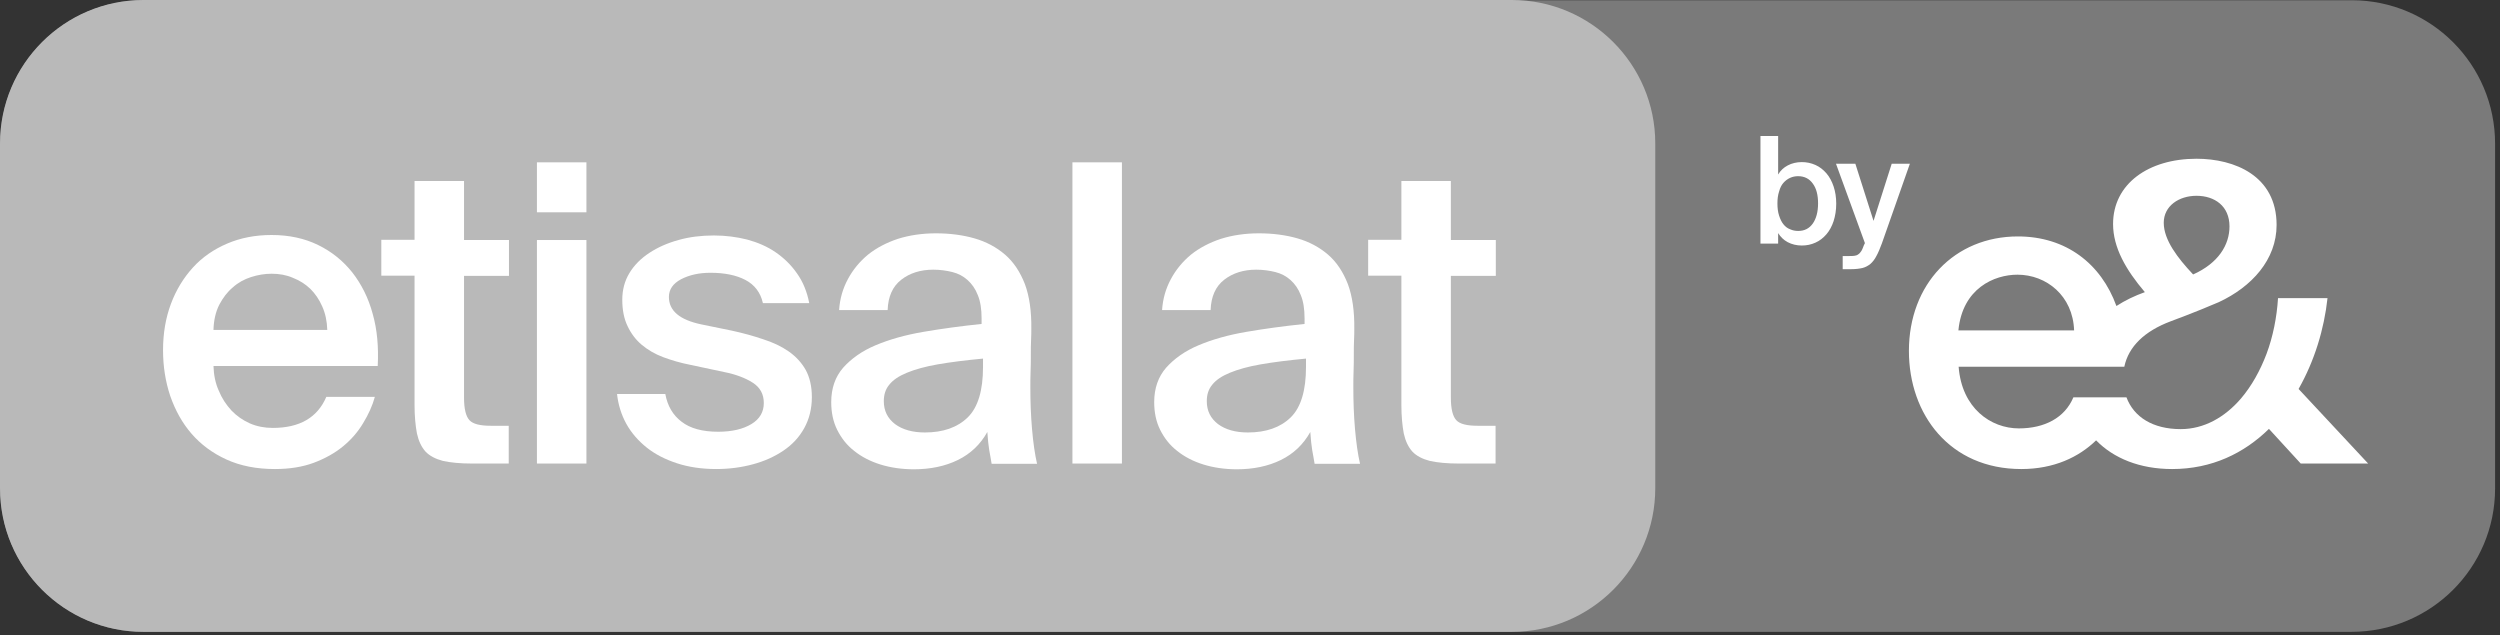 <?xml version="1.0" encoding="UTF-8"?> <svg xmlns="http://www.w3.org/2000/svg" width="425" height="108" viewBox="0 0 425 108" fill="none"><rect x="0" y="0" width="425" height="108" fill="#333333" stroke="none"/> <g clip-path="url(#clip0_19_2)"> <path d="M399.74 107.414H24.425C10.933 107.414 0.041 96.48 0.041 83.029V24.425C0.041 10.932 10.974 0.04 24.425 0.04H399.781C413.273 0.04 424.165 10.973 424.165 24.425V83.029C424.165 96.521 413.233 107.414 399.74 107.414Z" fill="#7A7A7A"></path> <path d="M257.011 107.414H24.385C10.933 107.414 0.001 96.48 0.001 83.029V24.384C0.001 10.932 10.934 0 24.385 0H257.011C270.463 0 281.396 10.933 281.396 24.384V82.988C281.396 96.48 270.463 107.414 257.011 107.414Z" fill="#B9B9B9"></path> <path d="M390.759 66.123C393.482 61.327 395.108 55.922 395.677 50.679H387.264C387.061 53.93 386.41 57.222 385.314 60.148C384.216 63.034 382.793 65.593 380.965 67.748C378.241 70.918 374.706 72.95 370.724 72.95C366.009 72.95 362.758 70.918 361.498 67.545H352.476C351.013 71.04 347.558 72.828 343.21 72.828C338.414 72.828 333.496 69.374 332.968 62.344H361.132C361.863 58.889 364.587 56.287 369.017 54.621C369.017 54.621 373.121 53.118 377.185 51.37C382.793 48.769 387.021 44.136 387.021 38.243C387.021 29.871 379.868 26.986 373.406 26.986C365.237 26.986 359.222 31.253 359.222 38.081C359.222 42.104 361.417 45.884 364.627 49.664C362.92 50.274 361.295 51.046 359.791 52.021C357.189 44.828 351.216 40.194 343.047 40.194C332.277 40.194 324.515 48.282 324.515 59.66C324.515 70.471 331.465 79.737 343.617 79.737C349.184 79.737 353.411 77.705 356.337 74.86C359.304 77.908 363.775 79.737 369.261 79.737C376.008 79.737 381.494 77.054 385.721 72.91L391.126 78.803H402.586L390.759 66.123ZM373.405 33.285C376.494 33.285 379.013 35.033 379.013 38.487C379.013 41.657 377.103 44.745 372.836 46.655L372.754 46.574C370.234 43.892 367.837 40.803 367.837 37.877C367.838 34.992 370.438 33.285 373.405 33.285ZM342.966 46.696C347.883 46.696 352.395 50.273 352.598 56.166H332.928C333.618 49.013 339.023 46.696 342.966 46.696Z" fill="white"></path> <path d="M46.737 79.737C43.648 79.737 40.884 79.209 38.487 78.111C36.089 77.013 34.138 75.55 32.553 73.722C30.968 71.893 29.789 69.74 28.936 67.3C28.123 64.862 27.717 62.261 27.717 59.538C27.717 56.652 28.164 54.052 29.058 51.654C29.952 49.256 31.212 47.224 32.797 45.477C34.382 43.73 36.333 42.388 38.609 41.413C40.885 40.438 43.405 39.95 46.168 39.95C49.135 39.95 51.776 40.519 54.093 41.657C56.409 42.795 58.32 44.339 59.905 46.33C61.449 48.322 62.628 50.638 63.36 53.361C64.132 56.084 64.376 59.01 64.213 62.22H36.293C36.334 63.724 36.618 65.147 37.187 66.407C37.715 67.707 38.447 68.804 39.341 69.78C40.235 70.715 41.292 71.447 42.47 71.974C43.689 72.503 44.99 72.746 46.372 72.746C50.924 72.746 53.972 70.999 55.476 67.463H63.726C63.319 68.967 62.628 70.47 61.734 71.933C60.84 73.437 59.702 74.738 58.32 75.876C56.938 77.013 55.272 77.948 53.321 78.68C51.452 79.371 49.257 79.737 46.737 79.737ZM46.168 46.534C44.99 46.534 43.811 46.737 42.673 47.103C41.535 47.469 40.478 48.038 39.584 48.851C38.649 49.623 37.917 50.599 37.268 51.818C36.658 53.037 36.333 54.46 36.292 56.085H55.637C55.596 54.622 55.312 53.281 54.784 52.103C54.256 50.884 53.565 49.909 52.752 49.096C51.898 48.283 50.923 47.674 49.785 47.226C48.647 46.737 47.469 46.534 46.168 46.534Z" fill="white"></path> <path d="M70.471 30.766H78.884V40.804H86.525V46.9H78.884V67.586C78.884 69.537 79.209 70.797 79.819 71.447C80.429 72.096 81.648 72.381 83.436 72.381H86.484V78.803H80.266C78.234 78.803 76.608 78.641 75.308 78.356C74.048 78.031 73.032 77.502 72.341 76.771C71.65 75.999 71.162 74.983 70.878 73.682C70.634 72.381 70.472 70.756 70.472 68.846V46.859H64.823V40.763H70.472V30.766H70.471Z" fill="white"></path> <path d="M99.692 27.596V36.09H91.279V27.596H99.692ZM99.692 40.804V78.803H91.279V40.804H99.692Z" fill="white"></path> <path d="M129.685 51.492C129.278 49.704 128.263 48.403 126.718 47.591C125.174 46.778 123.182 46.372 120.784 46.372C118.833 46.372 117.208 46.738 115.785 47.469C114.404 48.2 113.713 49.217 113.713 50.476C113.713 52.833 115.542 54.377 119.24 55.15L124.402 56.207C126.271 56.613 128.059 57.101 129.726 57.67C131.392 58.197 132.855 58.889 134.075 59.742C135.295 60.595 136.269 61.652 136.96 62.871C137.651 64.131 138.017 65.676 138.017 67.504C138.017 69.496 137.57 71.243 136.717 72.787C135.863 74.332 134.685 75.592 133.181 76.607C131.677 77.624 129.97 78.396 128.019 78.923C126.068 79.452 123.996 79.736 121.761 79.736C119.323 79.736 117.087 79.411 115.096 78.76C113.104 78.11 111.357 77.216 109.934 76.078C108.512 74.939 107.333 73.599 106.479 72.055C105.625 70.51 105.097 68.803 104.894 66.975H113.103C113.469 69.006 114.404 70.592 115.867 71.689C117.33 72.827 119.403 73.396 122.085 73.396C124.442 73.396 126.312 72.949 127.734 72.095C129.156 71.241 129.847 70.023 129.847 68.519C129.847 67.015 129.237 65.877 127.977 65.065C126.717 64.253 125.091 63.642 123.06 63.236L117.33 62.016C115.664 61.692 114.16 61.245 112.738 60.716C111.316 60.187 110.096 59.455 109.08 58.602C108.064 57.749 107.251 56.652 106.683 55.432C106.073 54.173 105.788 52.669 105.788 50.962C105.788 49.255 106.195 47.752 107.007 46.41C107.82 45.069 108.958 43.931 110.381 42.996C111.803 42.061 113.429 41.33 115.339 40.802C117.209 40.274 119.24 40.03 121.354 40.03C123.346 40.03 125.215 40.274 127.003 40.721C128.792 41.208 130.417 41.899 131.839 42.875C133.261 43.85 134.481 45.029 135.497 46.492C136.513 47.915 137.204 49.621 137.57 51.532H129.686V51.492H129.685Z" fill="white"></path> <path d="M159.108 39.665C161.465 39.665 163.66 39.95 165.651 40.519C167.642 41.088 169.39 42.023 170.853 43.283C172.316 44.543 173.414 46.209 174.227 48.282C174.999 50.354 175.365 52.915 175.324 55.922C175.324 56.41 175.324 57.02 175.283 57.791C175.242 58.563 175.242 59.417 175.242 60.311C175.242 61.206 175.242 62.141 175.201 63.116C175.16 64.092 175.16 64.985 175.16 65.839C175.16 68.237 175.242 70.595 175.445 72.951C175.648 75.267 175.933 77.259 176.299 78.845H168.577C168.455 78.032 168.293 77.259 168.171 76.529C168.049 75.756 167.927 74.74 167.846 73.439C166.668 75.552 165.001 77.138 162.847 78.195C160.693 79.252 158.173 79.779 155.369 79.779C153.296 79.779 151.387 79.495 149.68 78.966C147.973 78.437 146.469 77.665 145.209 76.65C143.949 75.675 143.015 74.456 142.324 73.074C141.633 71.692 141.308 70.107 141.308 68.359C141.308 66.003 141.999 64.051 143.34 62.507C144.722 60.962 146.55 59.661 148.867 58.687C151.183 57.711 153.907 56.939 156.995 56.412C160.083 55.883 163.375 55.435 166.87 55.07V54.135C166.87 52.55 166.667 51.209 166.22 50.152C165.814 49.095 165.204 48.242 164.472 47.592C163.741 46.942 162.887 46.494 161.912 46.251C160.936 46.007 159.839 45.845 158.661 45.845C156.507 45.845 154.678 46.414 153.215 47.552C151.752 48.69 150.98 50.397 150.899 52.714H142.649C142.771 50.763 143.299 49.016 144.152 47.431C145.005 45.846 146.144 44.464 147.566 43.285C148.988 42.147 150.695 41.253 152.646 40.603C154.597 39.991 156.751 39.665 159.108 39.665ZM167.114 60.961C164.107 61.246 161.546 61.57 159.433 61.937C157.32 62.304 155.572 62.791 154.19 63.36C152.809 63.928 151.833 64.579 151.183 65.391C150.533 66.163 150.248 67.098 150.248 68.196C150.248 69.862 150.898 71.122 152.158 72.097C153.418 73.032 155.125 73.52 157.238 73.52C160.326 73.52 162.765 72.666 164.512 70.959C166.259 69.252 167.113 66.367 167.113 62.384V60.961H167.114Z" fill="white"></path> <path d="M190.727 78.803H182.314V27.596H190.727V78.803Z" fill="white"></path> <path d="M214.014 39.665C216.37 39.665 218.566 39.95 220.557 40.519C222.548 41.088 224.296 42.023 225.759 43.283C227.222 44.543 228.32 46.209 229.132 48.282C229.903 50.354 230.27 52.915 230.23 55.922C230.23 56.41 230.23 57.02 230.189 57.791C230.148 58.563 230.148 59.417 230.148 60.311C230.148 61.206 230.148 62.141 230.107 63.116C230.067 64.092 230.067 64.985 230.067 65.839C230.067 68.237 230.148 70.595 230.351 72.951C230.554 75.267 230.839 77.259 231.205 78.845H223.483C223.36 78.032 223.198 77.259 223.076 76.529C222.954 75.756 222.833 74.74 222.751 73.439C221.573 75.552 219.906 77.138 217.753 78.195C215.599 79.252 213.079 79.779 210.274 79.779C208.201 79.779 206.292 79.495 204.585 78.966C202.878 78.437 201.374 77.665 200.114 76.65C198.854 75.675 197.92 74.456 197.229 73.074C196.538 71.692 196.213 70.107 196.213 68.359C196.213 66.003 196.904 64.051 198.245 62.507C199.627 60.962 201.455 59.661 203.772 58.687C206.088 57.711 208.812 56.939 211.9 56.412C214.989 55.883 218.28 55.435 221.776 55.07V54.135C221.776 52.55 221.573 51.209 221.126 50.152C220.72 49.095 220.109 48.242 219.378 47.592C218.647 46.942 217.793 46.494 216.817 46.251C215.842 46.007 214.745 45.845 213.566 45.845C211.412 45.845 209.583 46.414 208.12 47.552C206.657 48.69 205.885 50.397 205.804 52.714H197.554C197.676 50.763 198.204 49.016 199.057 47.431C199.91 45.846 201.049 44.464 202.471 43.285C203.893 42.147 205.6 41.253 207.551 40.603C209.502 39.991 211.656 39.665 214.014 39.665ZM222.02 60.961C219.013 61.246 216.453 61.57 214.339 61.937C212.225 62.303 210.478 62.791 209.096 63.36C207.714 63.928 206.739 64.579 206.089 65.391C205.439 66.163 205.154 67.098 205.154 68.196C205.154 69.862 205.804 71.122 207.064 72.097C208.324 73.032 210.031 73.52 212.144 73.52C215.232 73.52 217.671 72.666 219.419 70.959C221.166 69.252 222.02 66.367 222.02 62.384V60.961Z" fill="white"></path> <path d="M238.235 30.766H246.647V40.804H254.288V46.9H246.647V67.586C246.647 69.537 246.972 70.797 247.583 71.447C248.192 72.096 249.411 72.381 251.2 72.381H254.247V78.803H248.029C245.997 78.803 244.372 78.641 243.071 78.356C241.811 78.031 240.796 77.502 240.104 76.771C239.413 75.999 238.926 74.983 238.641 73.682C238.397 72.381 238.235 70.756 238.235 68.846V46.859H232.586V40.763H238.235V30.766V30.766Z" fill="white"></path> <path d="M302.284 23.125V29.668C302.691 28.978 303.22 28.49 303.91 28.124C304.6 27.758 305.414 27.555 306.307 27.555C307.12 27.555 307.892 27.718 308.623 28.043C309.355 28.368 309.965 28.856 310.493 29.465C311.021 30.075 311.428 30.847 311.712 31.7C311.997 32.554 312.159 33.529 312.159 34.626C312.159 35.723 311.997 36.699 311.712 37.593C311.428 38.446 311.022 39.218 310.493 39.828C309.965 40.438 309.355 40.926 308.623 41.251C307.892 41.576 307.16 41.738 306.307 41.738C305.413 41.738 304.6 41.535 303.91 41.169C303.22 40.803 302.691 40.275 302.284 39.625V41.413H299.277V23.125H302.284V23.125ZM302.163 34.585C302.163 35.357 302.244 36.048 302.447 36.658C302.65 37.268 302.853 37.715 303.178 38.121C303.503 38.527 303.868 38.812 304.316 38.974C304.763 39.178 305.211 39.259 305.698 39.259C306.755 39.259 307.567 38.853 308.177 37.999C308.745 37.186 309.071 36.048 309.071 34.585C309.071 33.162 308.787 32.024 308.177 31.211C307.608 30.398 306.754 29.951 305.698 29.951C305.211 29.951 304.763 30.033 304.316 30.236C303.869 30.439 303.503 30.723 303.178 31.09C302.853 31.456 302.609 31.943 302.447 32.553C302.244 33.163 302.163 33.813 302.163 34.585Z" fill="white"></path> <path d="M313.258 45.802V43.526H314.396C314.721 43.526 315.005 43.526 315.25 43.485C315.495 43.444 315.697 43.404 315.9 43.241C316.103 43.119 316.265 42.916 316.428 42.672C316.59 42.428 316.712 42.062 316.874 41.656L317.037 41.331L312.119 27.838H315.411L318.5 37.551L321.589 27.838H324.678L319.923 41.371C319.598 42.225 319.313 42.956 318.987 43.525C318.703 44.094 318.338 44.541 317.971 44.866C317.565 45.191 317.117 45.435 316.63 45.557C316.102 45.679 315.451 45.76 314.72 45.76H313.257V45.802H313.258Z" fill="white"></path> </g> <defs> <clipPath id="clip0_19_2"> <rect width="424.165" height="107.414" fill="white"></rect> </clipPath> </defs> </svg> 